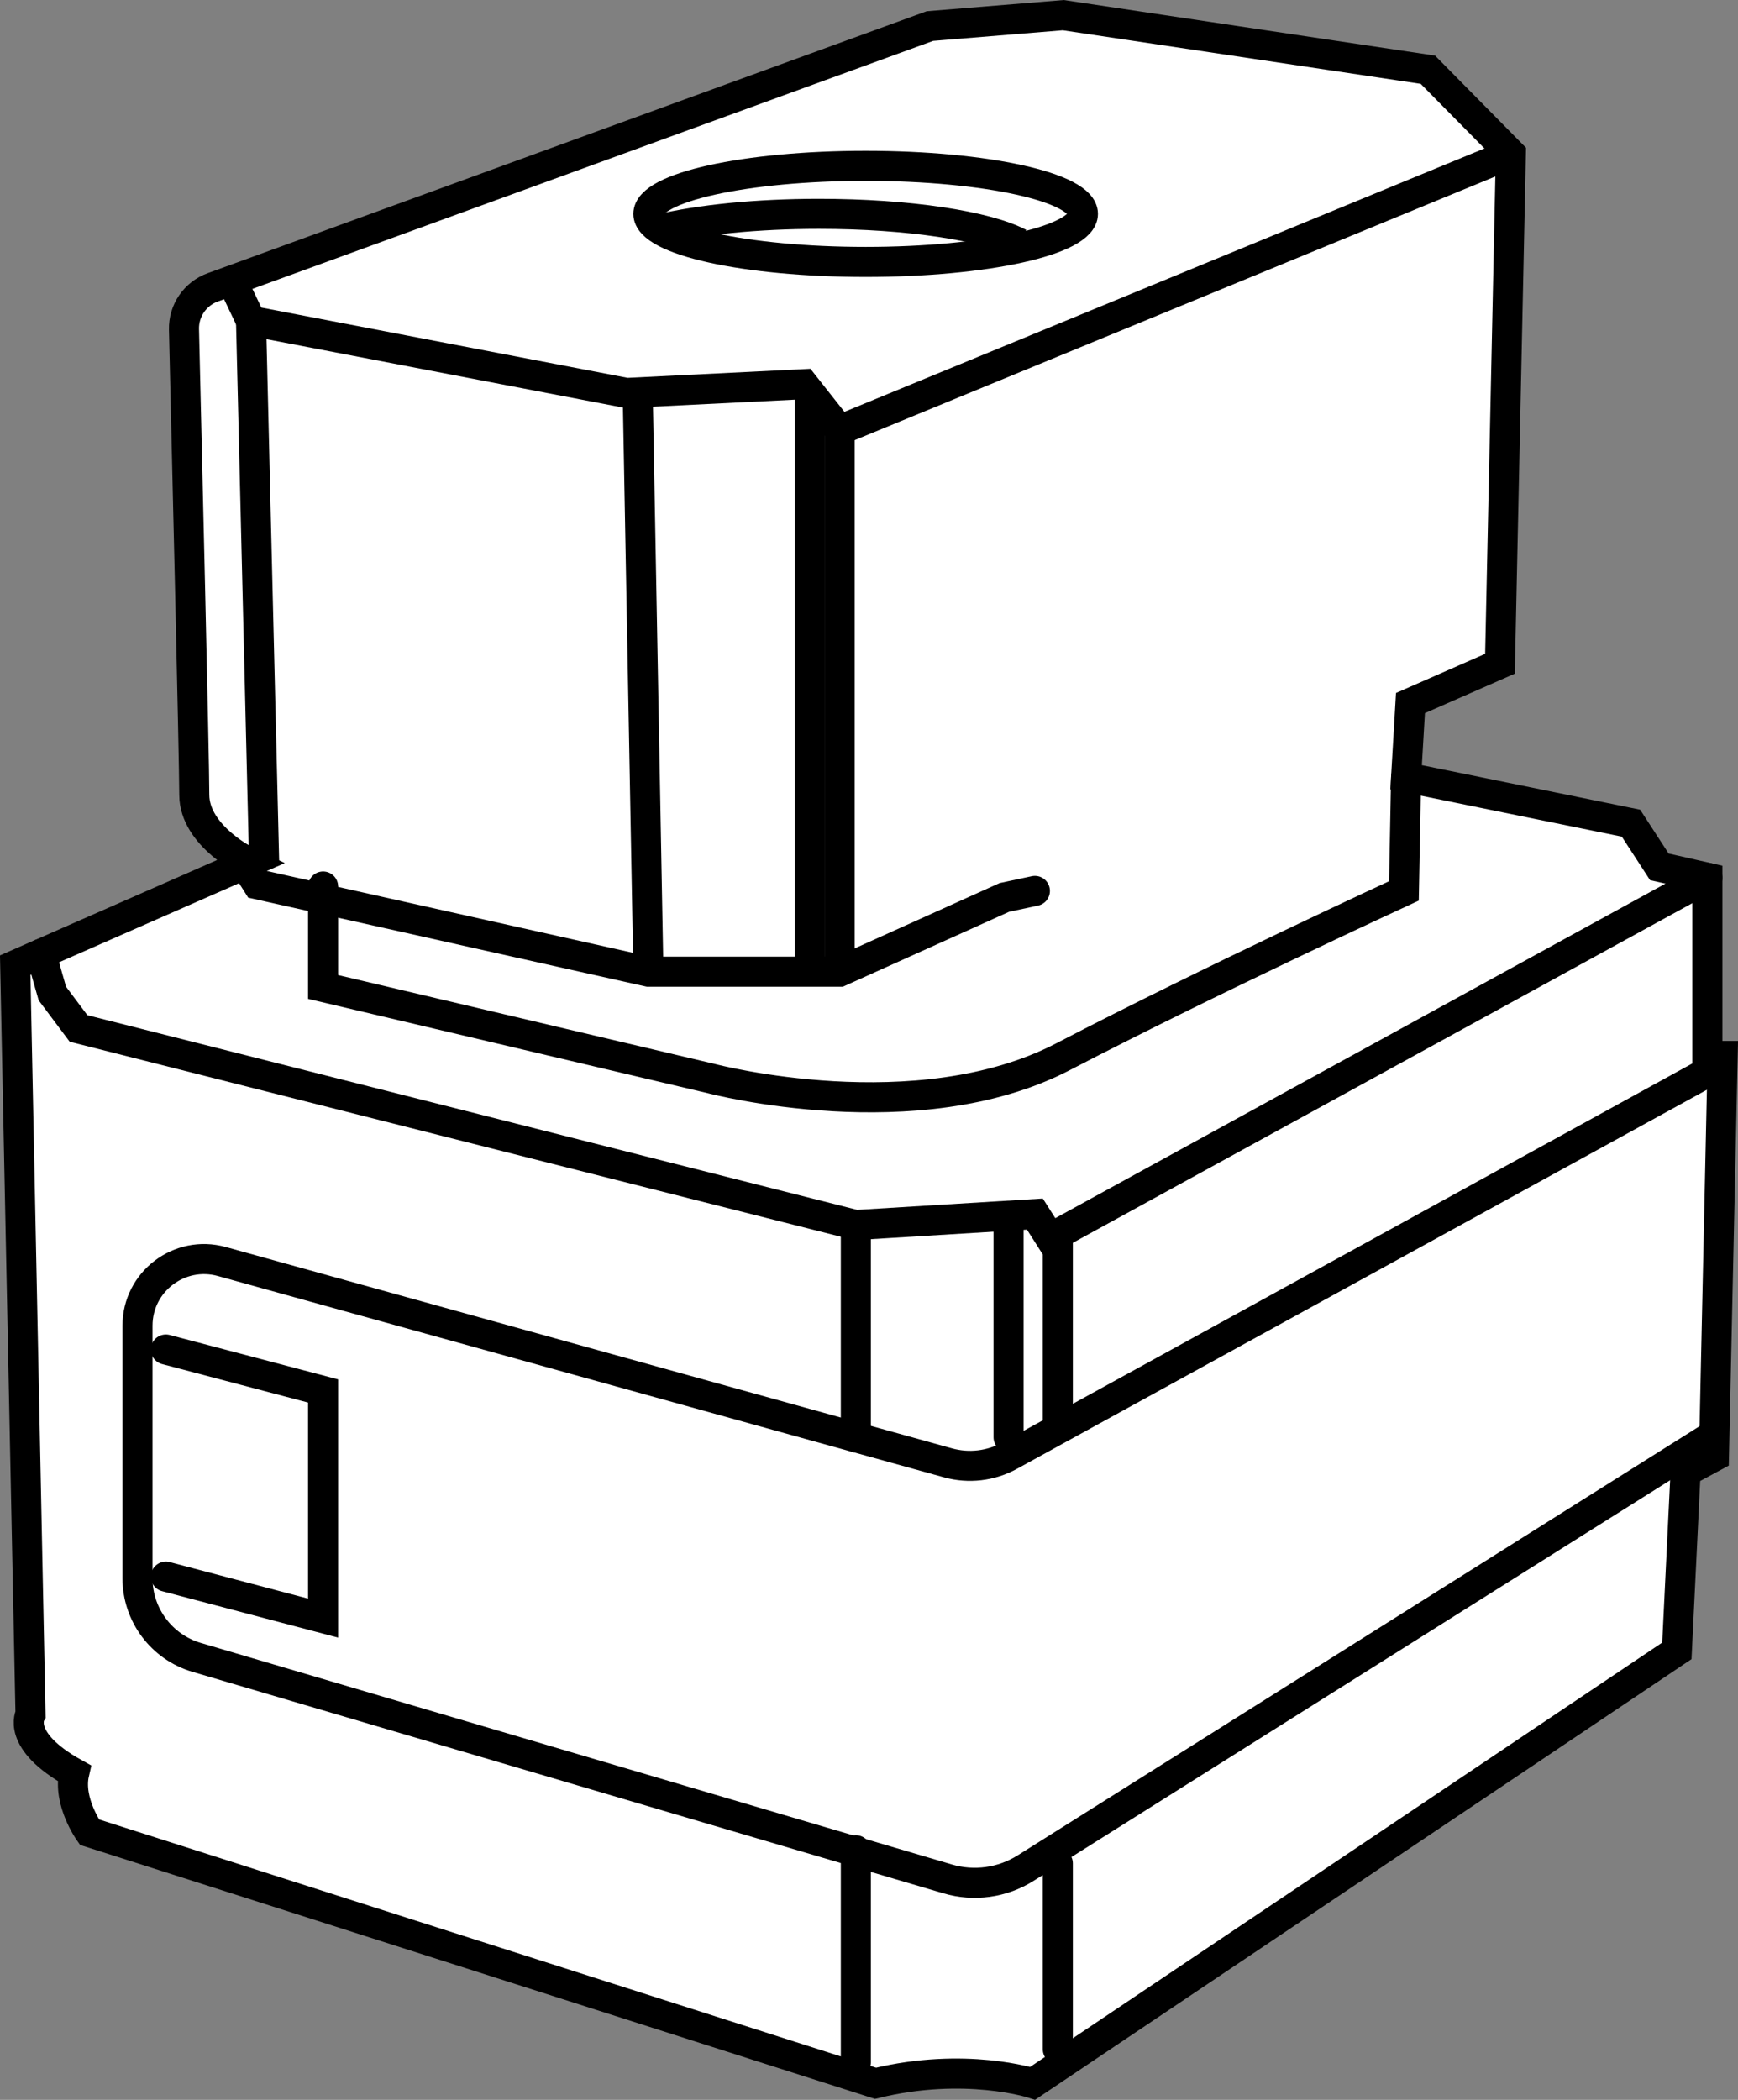 <?xml version="1.0" encoding="iso-8859-1"?>
<!-- Generator: Adobe Illustrator 28.7.9, SVG Export Plug-In . SVG Version: 9.03 Build 56881)  -->
<svg version="1.1" id="Layer_2" xmlns="http://www.w3.org/2000/svg" xmlns:xlink="http://www.w3.org/1999/xlink" x="0px" y="0px"
	 width="46.248px" height="55.864px" viewBox="0 0 46.248 55.864" enable-background="new 0 0 46.248 55.864"
	 xml:space="preserve">
<rect x="0" y="0" width="46.248" height="55.864" fill="#808080" stroke="none"/>
<path fill="#FFFFFF" d="M5.216,7.956l19.865-7.29l3.213-0.263l9.703,1.452l2.208,2.556l-0.29,13.247l-2.382,1.046
	l-0.116,1.975l5.984,1.22l0.755,1.162l1.278,0.29v4.741v0.789l0.174,9.866h-0.913l-0.075,5.171L27.48,55.423
	c0,0-2.97-0.462-4.183,0c-4.593-1.467-20.916-6.681-20.916-6.681l-0.674-1.727l-0.811-0.76l-0.49-20.579
	l6.217-2.731c0,0-1.403,0.216-1.471-2.977S4.896,8.765,4.896,8.765L5.216,7.956z"/>
<path fill="none" stroke="#000000" stroke-width="0.8" stroke-miterlimit="10" d="M5.662,7.644l19.083-6.951l3.548-0.29
	l9.703,1.452l2.208,2.237l-0.29,13.566l-2.382,1.046l-0.116,1.975l5.984,1.22l0.755,1.162l1.278,0.29v4.741
	h0.407l-0.232,10.656l-0.755,0.407l-0.232,4.764L27.48,55.423c0,0-1.801-0.581-4.183,0L2.381,48.742
	c0,0-0.581-0.813-0.407-1.569c-1.569-0.872-1.162-1.569-1.162-1.569L0.405,25.676l6.217-2.731
	c0,0-1.452-0.697-1.452-1.801c0-0.927-0.208-9.622-0.274-12.379C4.883,8.265,5.192,7.815,5.662,7.644z"/>
<ellipse fill="none" stroke="#000000" stroke-width="0.8" stroke-miterlimit="10" cx="23.035" cy="5.69" rx="5.781" ry="1.278"/>
<path fill="none" stroke="#000000" stroke-width="0.8" stroke-miterlimit="10" d="M17.563,6.097
	c1.056-0.251,2.562-0.408,4.233-0.408c2.394,0,4.449,0.322,5.327,0.781"/>
<polyline fill="none" stroke="#000000" stroke-width="0.8" stroke-miterlimit="10" points="6.167,7.46 6.68,8.537 
	16.673,10.454 21.38,10.221 22.343,11.441 40.204,4.092 "/>
<line fill="none" stroke="#000000" stroke-width="0.8" stroke-miterlimit="10" x1="6.68" y1="8.537" x2="7.029" y2="22.945"/>
<line fill="none" stroke="#000000" stroke-width="0.8" stroke-miterlimit="10" x1="16.969" y1="10.439" x2="17.254" y2="25.85"/>
<line fill="none" stroke="#000000" stroke-width="0.8" stroke-miterlimit="10" x1="21.552" y1="10.439" x2="21.552" y2="25.618"/>
<line fill="none" stroke="#000000" stroke-width="0.8" stroke-miterlimit="10" x1="22.343" y1="11.441" x2="22.343" y2="25.85"/>
<polyline fill="none" stroke="#000000" stroke-width="0.8" stroke-linecap="round" stroke-miterlimit="10" points="6.413,22.83 
	6.854,23.526 17.254,25.85 21.321,25.85 22.343,25.85 26.725,23.875 27.538,23.701 "/>
<path fill="none" stroke="#000000" stroke-width="0.8" stroke-linecap="round" stroke-miterlimit="10" d="M8.598,23.584v2.673
	l10.342,2.44c0,0,5.461,1.438,9.354-0.588s9.064-4.408,9.064-4.408l0.058-3.021"/>
<polyline fill="none" stroke="#000000" stroke-width="0.8" stroke-linecap="round" stroke-miterlimit="10" points="1.091,25.375 
	1.393,26.431 2.09,27.361 22.774,32.59 27.538,32.299 27.945,32.938 45.433,23.352 "/>
<path fill="none" stroke="#000000" stroke-width="0.8" stroke-linecap="round" stroke-miterlimit="10" d="M45.433,28.528
	L26.867,38.726c-0.501,0.275-1.09,0.344-1.641,0.191L5.904,33.561C4.775,33.248,3.659,34.097,3.659,35.268v6.719
	c0,0.974,0.641,1.831,1.575,2.106l19.984,5.893c0.699,0.206,1.454,0.102,2.071-0.286l18.144-11.416"/>
<polyline fill="none" stroke="#000000" stroke-width="0.8" stroke-linecap="round" stroke-miterlimit="10" points="4.414,35.902 
	8.598,37.005 8.598,43.048 4.414,41.944 "/>
<line fill="none" stroke="#000000" stroke-width="0.8" stroke-linecap="round" stroke-miterlimit="10" x1="22.774" y1="32.59" x2="22.774" y2="38.237"/>
<line fill="none" stroke="#000000" stroke-width="0.8" stroke-linecap="round" stroke-miterlimit="10" x1="26.838" y1="32.59" x2="26.838" y2="38.237"/>
<line fill="none" stroke="#000000" stroke-width="0.8" stroke-linecap="round" stroke-miterlimit="10" x1="28.148" y1="32.938" x2="28.148" y2="37.884"/>
<line fill="none" stroke="#000000" stroke-width="0.8" stroke-linecap="round" stroke-miterlimit="10" x1="22.774" y1="49.223" x2="22.774" y2="54.871"/>
<line fill="none" stroke="#000000" stroke-width="0.8" stroke-linecap="round" stroke-miterlimit="10" x1="28.148" y1="49.572" x2="28.148" y2="54.518"/>
</svg>
